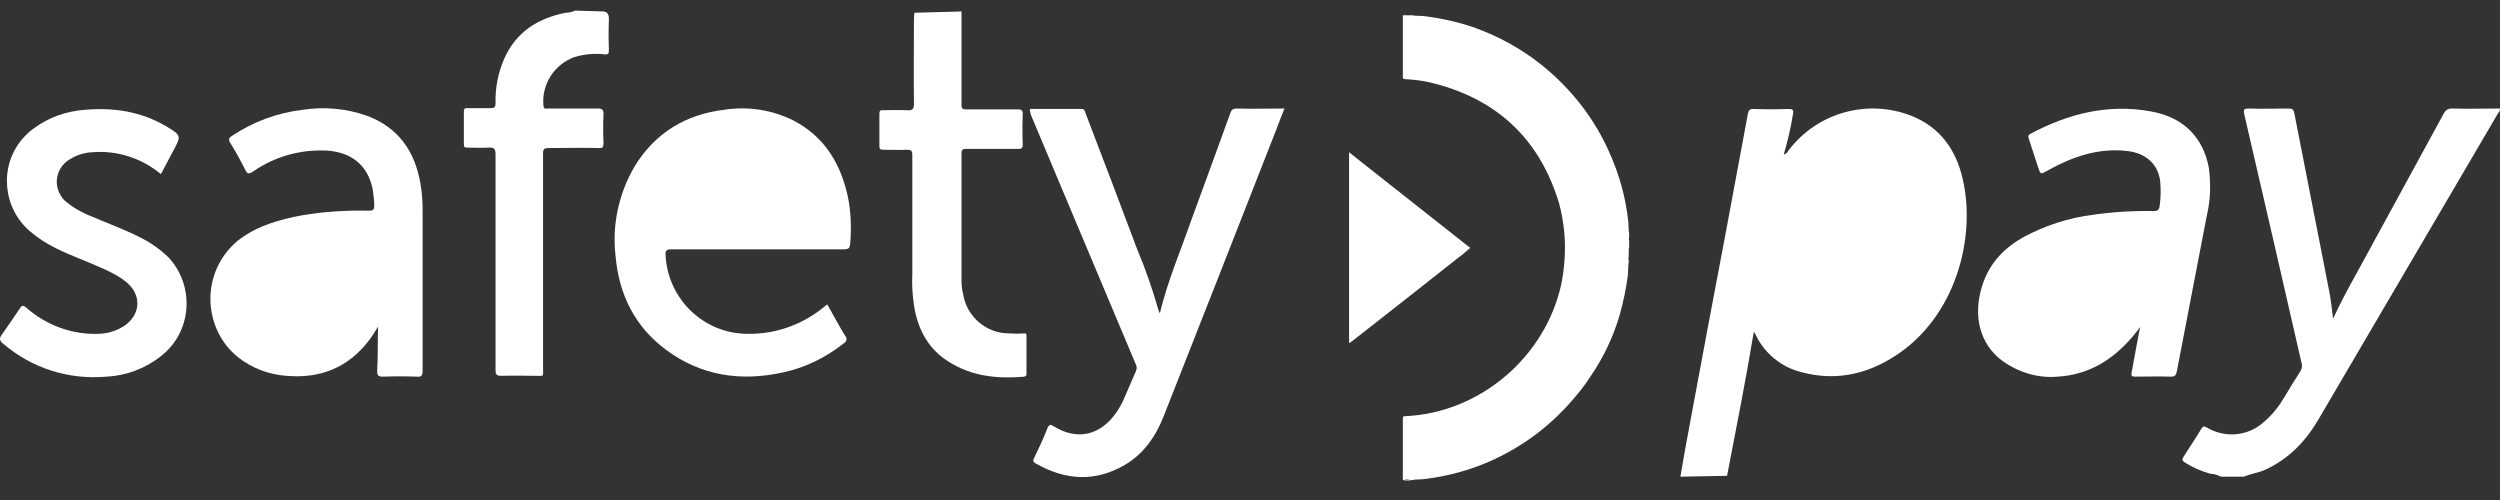 <?xml version="1.0" encoding="UTF-8"?>
<svg xmlns="http://www.w3.org/2000/svg" width="70" height="14" viewBox="0 0 70 14" fill="none">
  <rect x="0" y="0" width="70" height="14" fill="#333333" stroke="none"/>
  <path d="M26.922 0.321V2.934C26.922 3.039 26.957 3.063 27.05 3.063H28.497C28.602 3.063 28.637 3.086 28.637 3.192C28.625 3.475 28.625 3.757 28.637 4.04C28.637 4.157 28.602 4.169 28.497 4.169H27.05C26.957 4.169 26.922 4.193 26.922 4.298V7.829C26.922 7.97 26.933 8.099 26.968 8.24C27.073 8.876 27.622 9.335 28.252 9.335C28.392 9.346 28.532 9.346 28.66 9.335C28.73 9.335 28.742 9.335 28.742 9.405V10.453C28.742 10.5 28.742 10.535 28.672 10.547C27.855 10.617 27.073 10.523 26.385 10.005C25.86 9.594 25.638 9.017 25.568 8.37C25.545 8.146 25.533 7.923 25.545 7.699V4.346C25.545 4.216 25.51 4.193 25.393 4.193C25.171 4.204 24.95 4.193 24.728 4.193C24.646 4.193 24.623 4.169 24.623 4.087V3.181C24.623 3.098 24.658 3.075 24.728 3.086C24.95 3.086 25.171 3.075 25.393 3.086C25.545 3.098 25.591 3.063 25.591 2.898C25.58 2.11 25.591 1.31 25.591 0.521C25.591 0.462 25.603 0.415 25.603 0.357L26.922 0.321Z" fill="white"></path>
  <path d="M16.909 0.321C17.026 0.344 17.049 0.427 17.049 0.533C17.038 0.815 17.038 1.109 17.049 1.392C17.049 1.498 17.038 1.533 16.921 1.521C16.629 1.486 16.337 1.521 16.069 1.603C15.509 1.815 15.159 2.368 15.217 2.968C15.229 3.063 15.287 3.039 15.334 3.039H16.746C16.863 3.039 16.898 3.074 16.898 3.192C16.886 3.463 16.886 3.733 16.898 4.004C16.898 4.122 16.874 4.157 16.758 4.145C16.302 4.133 15.836 4.145 15.369 4.145C15.241 4.145 15.206 4.169 15.206 4.298C15.206 6.31 15.206 8.322 15.206 10.323C15.206 10.558 15.241 10.523 15.007 10.523C14.681 10.523 14.354 10.511 14.039 10.523C13.887 10.523 13.875 10.476 13.875 10.346V4.333C13.875 4.169 13.84 4.122 13.677 4.133C13.479 4.145 13.28 4.133 13.082 4.133C13.012 4.133 12.988 4.122 12.988 4.039V3.121C12.988 3.051 13.012 3.027 13.082 3.027H13.735C13.84 3.027 13.875 3.004 13.875 2.898C13.864 2.462 13.945 2.039 14.12 1.639C14.459 0.886 15.066 0.509 15.847 0.356C15.941 0.356 16.023 0.333 16.104 0.297L16.909 0.321Z" fill="white"></path>
  <path d="M23.164 8.523C23.339 8.829 23.491 9.123 23.666 9.405C23.713 9.452 23.713 9.535 23.666 9.582C23.654 9.594 23.643 9.605 23.619 9.617C23.117 10.017 22.534 10.3 21.916 10.429C20.737 10.688 19.628 10.523 18.648 9.794C17.773 9.146 17.329 8.24 17.236 7.17C17.131 6.299 17.329 5.405 17.773 4.652C18.345 3.722 19.197 3.204 20.27 3.075C20.935 2.969 21.612 3.075 22.207 3.369C23.094 3.828 23.549 4.593 23.748 5.546C23.829 5.969 23.841 6.393 23.806 6.828C23.794 6.946 23.759 6.981 23.631 6.981H18.8C18.66 6.981 18.625 7.017 18.636 7.158C18.706 8.37 19.687 9.323 20.889 9.346C21.647 9.37 22.394 9.123 23.001 8.652C23.047 8.617 23.106 8.57 23.164 8.523Z" fill="white"></path>
  <path d="M10.585 9.146C10.503 9.276 10.421 9.417 10.328 9.535C9.744 10.299 8.962 10.605 8.017 10.523C7.515 10.488 7.037 10.299 6.652 9.993C5.765 9.264 5.637 7.934 6.36 7.04C6.465 6.911 6.582 6.793 6.71 6.699C7.235 6.31 7.83 6.146 8.461 6.028C9.079 5.922 9.709 5.887 10.339 5.899C10.456 5.899 10.479 5.863 10.479 5.757C10.479 5.604 10.456 5.44 10.433 5.287C10.293 4.628 9.849 4.263 9.149 4.216C8.414 4.181 7.69 4.381 7.084 4.804C6.955 4.887 6.92 4.863 6.862 4.745C6.734 4.487 6.594 4.239 6.442 3.992C6.395 3.91 6.407 3.863 6.477 3.816C7.072 3.416 7.76 3.157 8.472 3.075C9.079 2.98 9.698 3.039 10.269 3.239C11.156 3.569 11.623 4.239 11.775 5.157C11.821 5.416 11.833 5.663 11.833 5.922V10.382C11.833 10.523 11.798 10.558 11.67 10.546C11.355 10.535 11.028 10.535 10.713 10.546C10.585 10.546 10.561 10.499 10.561 10.393C10.585 9.982 10.573 9.57 10.585 9.146Z" fill="white"></path>
  <path d="M28.835 3.051H30.282C30.376 3.051 30.376 3.121 30.399 3.18C30.889 4.451 31.368 5.722 31.846 6.993C32.08 7.546 32.278 8.122 32.441 8.699C32.453 8.722 32.465 8.746 32.476 8.77C32.698 7.852 33.06 7.016 33.363 6.146C33.725 5.157 34.087 4.169 34.449 3.168C34.483 3.074 34.519 3.039 34.623 3.039C35.067 3.051 35.51 3.039 35.965 3.039C35.884 3.251 35.802 3.439 35.732 3.639C34.694 6.298 33.643 8.958 32.593 11.629C32.371 12.205 32.033 12.7 31.496 13.017C30.668 13.5 29.839 13.453 29.011 12.982C28.917 12.935 28.917 12.888 28.964 12.806C29.092 12.535 29.221 12.276 29.326 11.994C29.372 11.888 29.407 11.876 29.501 11.935C30.131 12.323 30.738 12.205 31.181 11.652C31.286 11.523 31.368 11.382 31.438 11.241C31.566 10.958 31.683 10.664 31.811 10.382C31.834 10.323 31.834 10.252 31.799 10.193C31.053 8.428 30.317 6.663 29.571 4.898C29.337 4.345 29.104 3.78 28.87 3.227C28.847 3.157 28.835 3.11 28.835 3.051Z" fill="white"></path>
  <path d="M4.505 4.875C3.968 4.428 3.279 4.204 2.579 4.263C2.369 4.275 2.159 4.333 1.972 4.451C1.622 4.639 1.482 5.086 1.681 5.439C1.727 5.522 1.786 5.604 1.867 5.663C2.089 5.84 2.346 5.981 2.603 6.075C3.034 6.263 3.466 6.416 3.886 6.628C4.201 6.781 4.493 6.981 4.738 7.228C5.427 7.993 5.38 9.181 4.621 9.876C4.575 9.911 4.528 9.958 4.481 9.993C4.05 10.323 3.524 10.523 2.976 10.546C1.926 10.64 0.887 10.311 0.082 9.617C-0.023 9.534 -0.023 9.464 0.059 9.358C0.234 9.111 0.397 8.875 0.56 8.628C0.619 8.546 0.642 8.546 0.724 8.605C1.296 9.111 2.031 9.381 2.789 9.346C3.034 9.334 3.256 9.264 3.466 9.134C3.945 8.817 3.98 8.252 3.524 7.887C3.314 7.722 3.081 7.605 2.836 7.499C2.416 7.31 1.984 7.157 1.576 6.957C1.319 6.828 1.074 6.675 0.852 6.487C0.082 5.84 -0.035 4.675 0.619 3.898C0.712 3.792 0.817 3.686 0.934 3.604C1.354 3.286 1.867 3.11 2.381 3.074C3.186 3.004 3.956 3.121 4.668 3.545C5.076 3.792 5.076 3.804 4.855 4.216L4.505 4.875Z" fill="white"></path>
  <path d="M20.562 5.969H18.835C18.695 5.969 18.66 5.945 18.695 5.792C19.021 4.357 20.317 3.945 21.25 4.216C21.962 4.416 22.301 4.945 22.406 5.639C22.452 5.957 22.452 5.957 22.126 5.957L20.562 5.969Z" fill="white"></path>
  <path d="M9.908 6.946H10.398C10.468 6.946 10.503 6.958 10.503 7.052C10.503 7.875 10.246 8.581 9.581 9.111C9.137 9.476 8.519 9.57 7.982 9.334C7.585 9.193 7.317 8.84 7.282 8.417C7.224 7.981 7.445 7.558 7.83 7.358C8.227 7.122 8.659 7.052 9.102 6.993C9.382 6.958 9.639 6.946 9.908 6.946Z" fill="white"></path>
  <path d="M43.819 6.934C43.819 6.511 43.761 6.099 43.656 5.699C43.119 3.91 41.94 2.792 40.143 2.333C39.875 2.263 39.606 2.228 39.338 2.216C39.28 2.216 39.28 2.18 39.28 2.145V0.427H39.326C39.361 0.439 39.408 0.439 39.443 0.427H39.536C39.641 0.451 39.758 0.439 39.875 0.451C40.435 0.521 40.995 0.651 41.52 0.863C42.197 1.133 42.839 1.522 43.387 2.004C44.087 2.616 44.659 3.369 45.044 4.228C45.336 4.863 45.523 5.534 45.593 6.217C45.605 6.322 45.593 6.428 45.616 6.534V6.628C45.605 6.664 45.605 6.711 45.616 6.746V6.946C45.581 6.97 45.546 6.981 45.511 6.97H43.947C43.889 6.97 43.842 6.97 43.819 6.934Z" fill="white"></path>
  <path d="M43.819 6.934H45.605V7.111C45.593 7.146 45.605 7.181 45.593 7.205C45.581 7.228 45.581 7.275 45.605 7.299V7.346C45.581 7.464 45.593 7.581 45.581 7.699C45.535 8.075 45.453 8.452 45.348 8.829C45.173 9.429 44.904 9.993 44.554 10.511C44.367 10.805 44.146 11.076 43.912 11.335C43.492 11.794 43.014 12.194 42.489 12.512C41.684 13.006 40.785 13.312 39.84 13.418C39.746 13.429 39.641 13.418 39.548 13.441H39.513C39.478 13.429 39.443 13.441 39.42 13.429C39.385 13.429 39.35 13.418 39.326 13.441H39.28V11.723C39.28 11.664 39.291 11.653 39.35 11.653C41.45 11.558 43.294 9.982 43.726 7.911C43.784 7.605 43.819 7.275 43.819 6.934Z" fill="white"></path>
  <path d="M39.431 0.427C39.396 0.451 39.35 0.451 39.315 0.427H39.431Z" fill="white"></path>
  <path d="M45.604 6.746C45.581 6.71 45.581 6.663 45.604 6.628V6.746Z" fill="white"></path>
  <path d="M45.581 7.217C45.581 7.181 45.569 7.146 45.593 7.123V7.217C45.593 7.228 45.593 7.228 45.581 7.217Z" fill="white"></path>
  <path d="M45.581 7.216H45.593V7.31C45.569 7.287 45.593 7.252 45.581 7.216Z" fill="white"></path>
  <path d="M39.315 13.453C39.35 13.429 39.385 13.441 39.408 13.441V13.453H39.315Z" fill="white"></path>
  <path d="M39.408 13.453V13.441C39.443 13.441 39.478 13.418 39.501 13.453H39.408Z" fill="white"></path>
  <path d="M37.774 6.946V6.44V4.369V4.263L38.159 4.569C39.14 5.346 40.132 6.122 41.112 6.899C41.135 6.911 41.158 6.922 41.158 6.946C41.123 6.97 41.077 6.981 41.03 6.97H37.891C37.856 6.981 37.809 6.97 37.774 6.946Z" fill="white"></path>
  <path d="M37.774 6.946H41.158C41.053 7.04 40.948 7.134 40.832 7.216C39.851 7.993 38.859 8.77 37.868 9.546C37.844 9.57 37.809 9.582 37.786 9.605C37.763 9.582 37.774 9.57 37.774 9.558V6.981C37.774 6.958 37.774 6.946 37.774 6.946Z" fill="white"></path>
  <path d="M47.051 13.347C47.133 12.864 47.215 12.394 47.308 11.911C47.635 10.146 47.962 8.393 48.3 6.628C48.51 5.475 48.732 4.334 48.942 3.18C48.965 3.086 48.989 3.051 49.094 3.051C49.42 3.063 49.759 3.063 50.086 3.051C50.214 3.051 50.226 3.098 50.202 3.204C50.144 3.581 50.051 3.957 49.946 4.322C50.027 4.31 50.051 4.251 50.086 4.204C50.891 3.145 52.303 2.757 53.54 3.251C54.322 3.569 54.765 4.192 54.952 4.993C55.325 6.581 54.812 8.699 53.248 9.84C52.396 10.452 51.463 10.699 50.424 10.417C49.876 10.276 49.409 9.899 49.164 9.382C49.152 9.358 49.129 9.334 49.117 9.299H49.105C48.884 10.641 48.615 11.982 48.358 13.323L47.051 13.347Z" fill="white"></path>
  <path d="M62.187 13.347C62.093 13.3 61.988 13.264 61.883 13.264C61.638 13.194 61.393 13.088 61.172 12.947C61.102 12.9 61.09 12.864 61.136 12.794C61.3 12.535 61.475 12.276 61.638 12.005C61.685 11.935 61.708 11.923 61.79 11.97C62.303 12.276 62.957 12.217 63.4 11.805C63.622 11.617 63.809 11.382 63.961 11.123C64.101 10.887 64.252 10.64 64.404 10.405C64.451 10.335 64.474 10.24 64.439 10.146C63.914 7.84 63.377 5.522 62.84 3.204C62.817 3.074 62.817 3.039 62.969 3.039C63.342 3.051 63.715 3.039 64.077 3.039C64.171 3.039 64.217 3.051 64.241 3.169C64.567 4.828 64.894 6.499 65.221 8.169C65.267 8.405 65.291 8.64 65.326 8.922C65.524 8.499 65.723 8.122 65.933 7.746C66.761 6.228 67.59 4.71 68.418 3.192C68.465 3.086 68.558 3.027 68.675 3.039C69.118 3.051 69.562 3.039 69.994 3.039C70.017 3.098 69.97 3.133 69.947 3.169C68.278 6.016 66.598 8.875 64.929 11.723C64.567 12.347 64.089 12.853 63.412 13.159C63.225 13.241 63.015 13.264 62.829 13.347H62.187Z" fill="white"></path>
  <path d="M59.923 9.158C59.841 9.264 59.771 9.358 59.701 9.44C59.153 10.076 58.476 10.499 57.612 10.546C57.064 10.594 56.515 10.429 56.06 10.099C55.442 9.64 55.232 8.852 55.5 8.005C55.699 7.369 56.119 6.934 56.679 6.628C57.274 6.31 57.927 6.099 58.593 6.016C59.153 5.934 59.724 5.899 60.296 5.91C60.413 5.91 60.46 5.875 60.471 5.757C60.506 5.522 60.506 5.287 60.483 5.051C60.413 4.581 60.075 4.287 59.561 4.228C58.744 4.134 58.021 4.392 57.321 4.781C57.134 4.887 57.134 4.887 57.064 4.675C56.982 4.416 56.889 4.145 56.807 3.886C56.784 3.816 56.784 3.781 56.854 3.745C57.916 3.18 59.036 2.898 60.238 3.122C61.136 3.286 61.685 3.839 61.848 4.698C61.907 5.146 61.895 5.604 61.79 6.04C61.51 7.499 61.23 8.946 60.95 10.405C60.926 10.511 60.891 10.546 60.786 10.546C60.46 10.535 60.121 10.546 59.794 10.546C59.678 10.546 59.666 10.523 59.69 10.405C59.76 10.005 59.841 9.593 59.923 9.158Z" fill="white"></path>
  <path d="M49.502 7.44C49.537 6.44 49.876 5.546 50.634 4.851C51.054 4.44 51.626 4.228 52.209 4.251C52.91 4.287 53.411 4.687 53.586 5.357C53.867 6.405 53.551 8.028 52.384 8.864C51.976 9.182 51.474 9.335 50.961 9.311C50.214 9.264 49.689 8.782 49.549 8.005C49.525 7.817 49.502 7.628 49.502 7.44Z" fill="white"></path>
  <path d="M59.701 6.922H60.168C60.238 6.922 60.261 6.946 60.238 7.016C60.075 7.852 59.596 8.581 58.908 9.076C58.558 9.323 58.126 9.44 57.694 9.393C56.749 9.299 56.586 8.476 56.912 7.875C57.064 7.628 57.274 7.44 57.531 7.322C57.974 7.122 58.453 6.993 58.931 6.958C59.199 6.934 59.456 6.922 59.701 6.922Z" fill="white"></path>
</svg>
